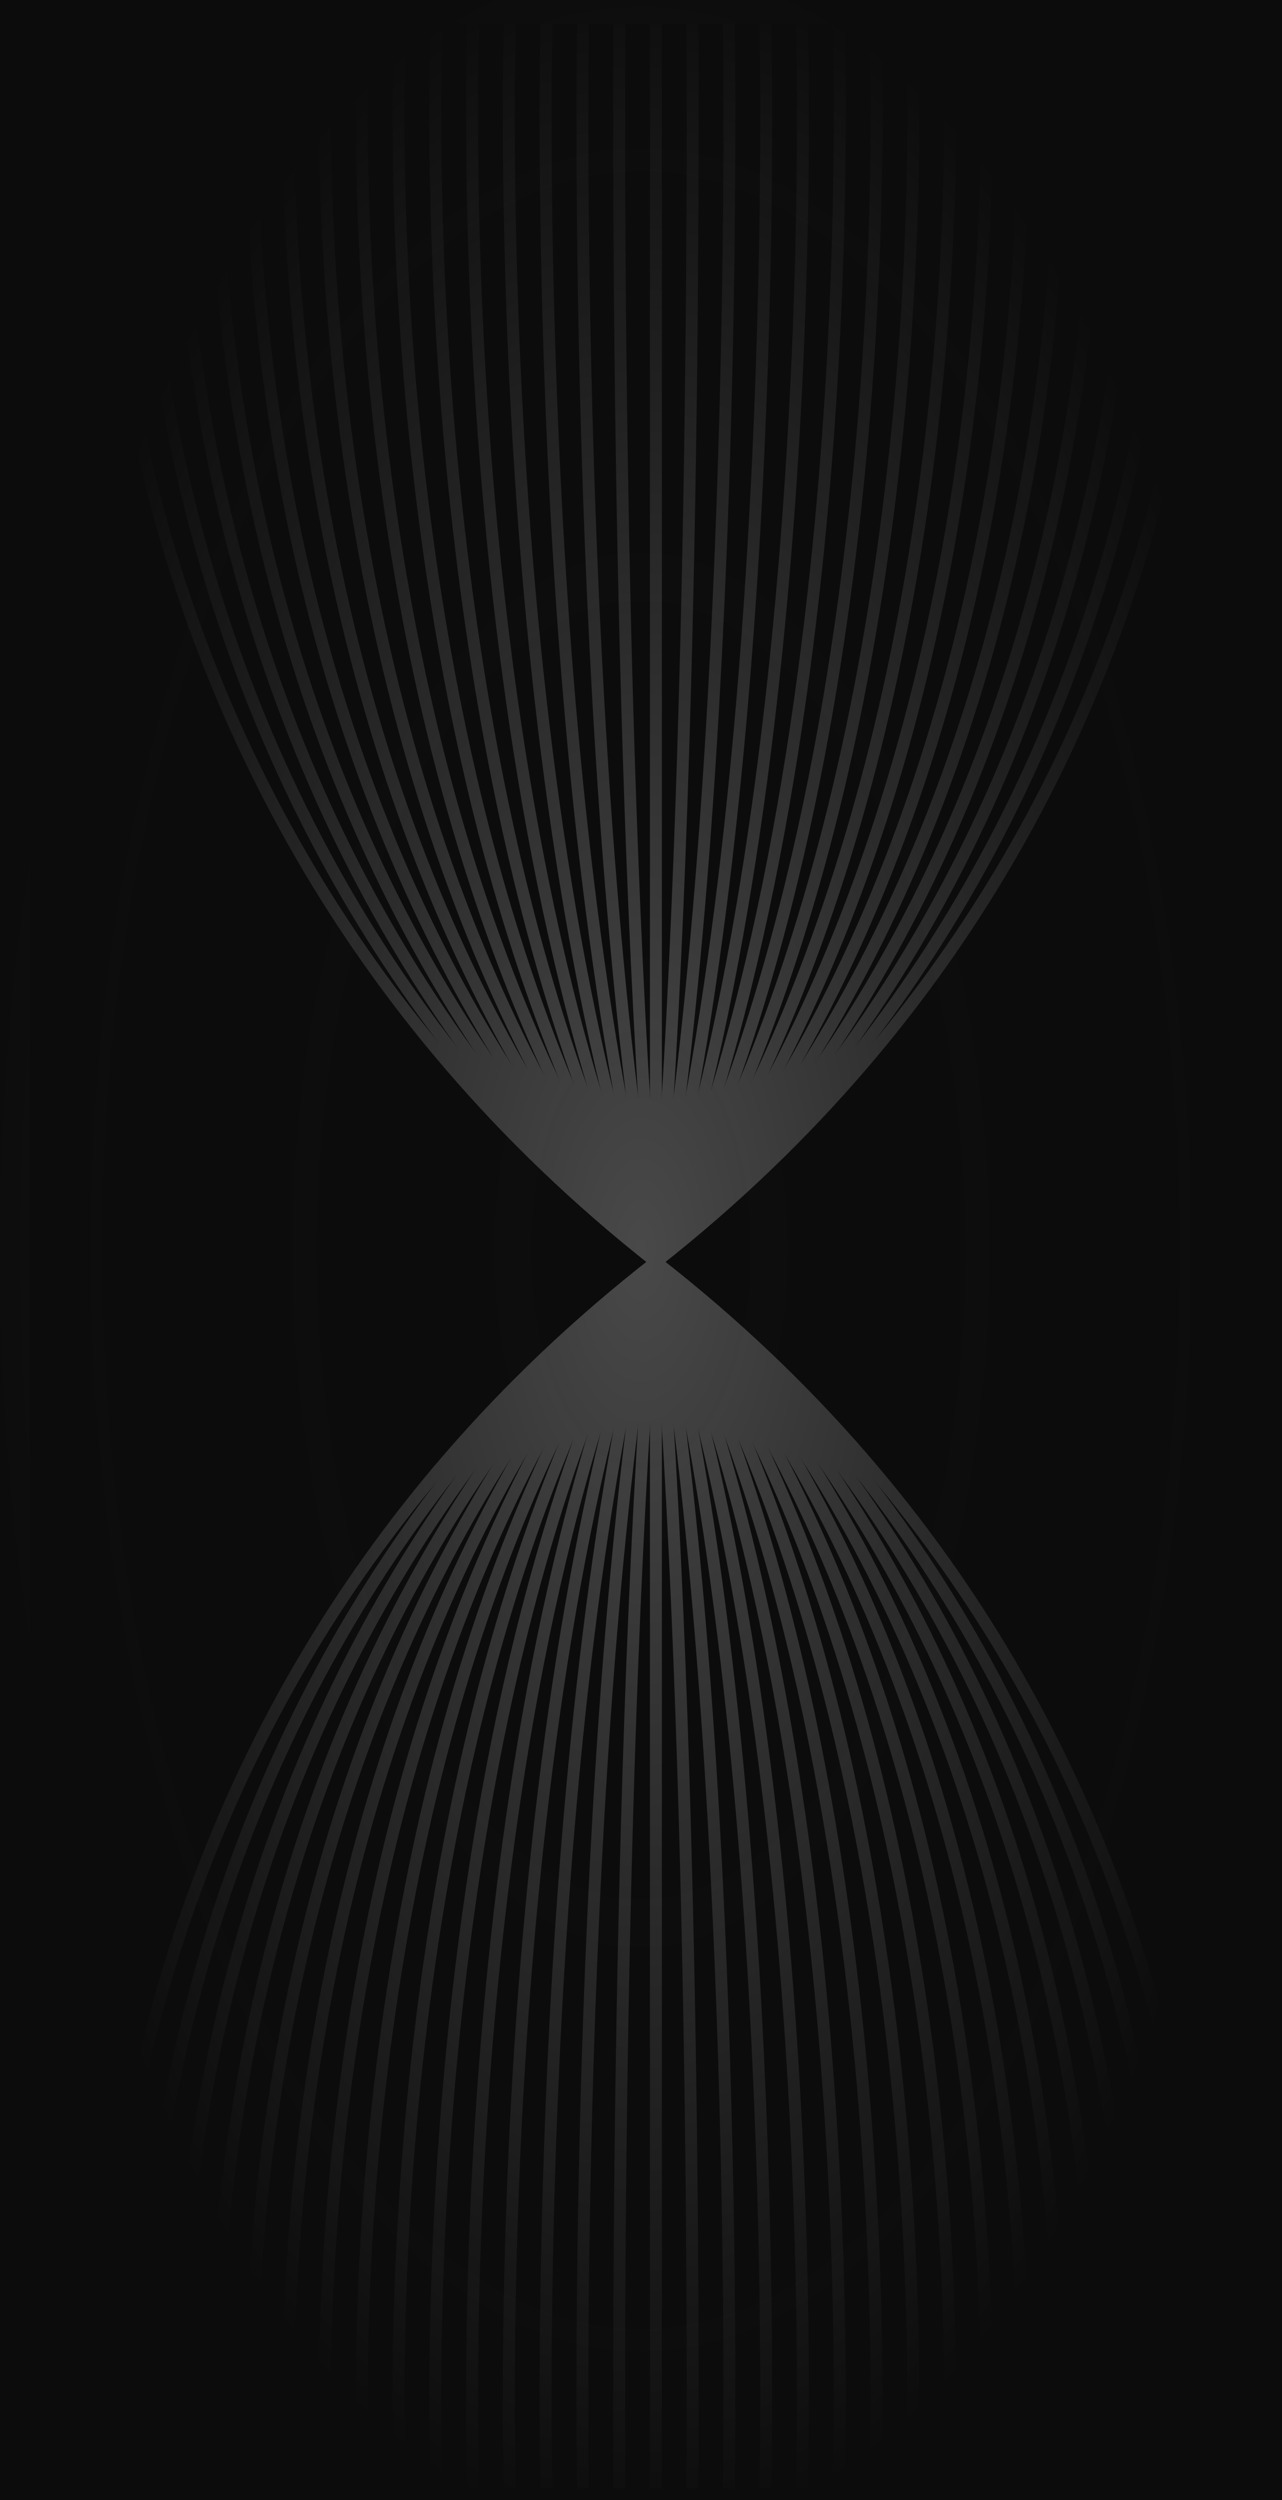 <svg xmlns="http://www.w3.org/2000/svg" xmlns:xlink="http://www.w3.org/1999/xlink" width="215" height="419" viewBox="0 0 215 419">
  <rect x="0" y="0" width="215" height="419" fill="#808080" stroke="none"/>
  <defs>
    <radialGradient id="radial-gradient" cx="0.5" cy="0.5" r="0.5" gradientUnits="objectBoundingBox">
      <stop offset="0" stop-color="#0c0c0c" stop-opacity="0.749"/>
      <stop offset="1" stop-color="#0c0c0c"/>
    </radialGradient>
  </defs>
  <g id="Group_2020" data-name="Group 2020" transform="translate(-1173 -431)">
    <rect id="Rectangle_158" data-name="Rectangle 158" width="210" height="415" transform="translate(1178 435)" fill="#0d0d0d"/>
    <g id="Group_2017" data-name="Group 2017" transform="translate(1050.911 -1672)">
      <g id="Group_2015" data-name="Group 2015" transform="translate(139.589 2107)">
        <path id="Path_476" data-name="Path 476" d="M-3382.806-2474s-12.66,123.838,79.579,207.5" transform="translate(3395.726 2474)" fill="none" stroke="#fff" stroke-width="2"/>
        <path id="Path_487" data-name="Path 487" d="M-3382.851-2474s-11.686,123.838,73.457,207.5" transform="translate(3401.893 2474)" fill="none" stroke="#fff" stroke-width="2"/>
        <path id="Path_488" data-name="Path 488" d="M-3382.9-2474s-10.712,123.838,67.335,207.5" transform="translate(3408.06 2474)" fill="none" stroke="#fff" stroke-width="2"/>
        <path id="Path_489" data-name="Path 489" d="M-3382.941-2474s-9.739,123.838,61.214,207.5" transform="translate(3414.226 2474)" fill="none" stroke="#fff" stroke-width="2"/>
        <path id="Path_490" data-name="Path 490" d="M-3382.987-2474s-8.765,123.838,55.093,207.5" transform="translate(3420.393 2474)" fill="none" stroke="#fff" stroke-width="2"/>
        <path id="Path_491" data-name="Path 491" d="M-3383.032-2474s-7.791,123.838,48.971,207.5" transform="translate(3426.559 2474)" fill="none" stroke="#fff" stroke-width="2"/>
        <path id="Path_492" data-name="Path 492" d="M-3383.077-2474s-6.817,123.838,42.85,207.5" transform="translate(3432.727 2474)" fill="none" stroke="#fff" stroke-width="2"/>
        <path id="Path_493" data-name="Path 493" d="M-3383.123-2474s-5.843,123.838,36.729,207.5" transform="translate(3438.893 2474)" fill="none" stroke="#fff" stroke-width="2"/>
        <path id="Path_494" data-name="Path 494" d="M-3383.168-2474s-4.869,123.838,30.607,207.5" transform="translate(3445.06 2474)" fill="none" stroke="#fff" stroke-width="2"/>
        <path id="Path_495" data-name="Path 495" d="M-3383.213-2474s-3.9,123.838,24.486,207.5" transform="translate(3451.226 2474)" fill="none" stroke="#fff" stroke-width="2"/>
        <path id="Path_496" data-name="Path 496" d="M-3383.258-2474s-2.921,123.838,18.365,207.5" transform="translate(3457.393 2474)" fill="none" stroke="#fff" stroke-width="2"/>
        <path id="Path_497" data-name="Path 497" d="M-3383.3-2474s-1.948,123.838,12.243,207.5" transform="translate(3463.56 2474)" fill="none" stroke="#fff" stroke-width="2"/>
        <path id="Path_498" data-name="Path 498" d="M-3383.348-2474s-.974,123.838,6.121,207.5" transform="translate(3469.726 2474)" fill="none" stroke="#fff" stroke-width="2"/>
        <path id="Path_499" data-name="Path 499" d="M-3382.761-2474s-13.634,123.838,85.7,207.5" transform="translate(3389.56 2474)" fill="none" stroke="#fff" stroke-width="2"/>
        <path id="Path_500" data-name="Path 500" d="M-3382.716-2474s-14.608,123.838,91.822,207.5" transform="translate(3383.393 2474)" fill="none" stroke="#fff" stroke-width="2"/>
        <path id="Path_501" data-name="Path 501" d="M-3303.814-2474s12.66,123.838-79.579,207.5" transform="translate(3475.893 2474)" fill="none" stroke="#fff" stroke-width="2"/>
        <path id="Path_502" data-name="Path 502" d="M-3309.936-2474s11.686,123.838-73.457,207.5" transform="translate(3475.893 2474)" fill="none" stroke="#fff" stroke-width="2"/>
        <path id="Path_503" data-name="Path 503" d="M-3316.058-2474s10.712,123.838-67.336,207.5" transform="translate(3475.893 2474)" fill="none" stroke="#fff" stroke-width="2"/>
        <path id="Path_504" data-name="Path 504" d="M-3322.179-2474s9.738,123.838-61.214,207.5" transform="translate(3475.893 2474)" fill="none" stroke="#fff" stroke-width="2"/>
        <path id="Path_505" data-name="Path 505" d="M-3328.3-2474s8.765,123.838-55.093,207.5" transform="translate(3475.893 2474)" fill="none" stroke="#fff" stroke-width="2"/>
        <path id="Path_506" data-name="Path 506" d="M-3334.422-2474s7.791,123.838-48.971,207.5" transform="translate(3475.893 2474)" fill="none" stroke="#fff" stroke-width="2"/>
        <path id="Path_507" data-name="Path 507" d="M-3340.543-2474s6.817,123.838-42.85,207.5" transform="translate(3475.893 2474)" fill="none" stroke="#fff" stroke-width="2"/>
        <path id="Path_508" data-name="Path 508" d="M-3346.665-2474s5.843,123.838-36.729,207.5" transform="translate(3475.894 2474)" fill="none" stroke="#fff" stroke-width="2"/>
        <path id="Path_509" data-name="Path 509" d="M-3352.787-2474s4.869,123.838-30.607,207.5" transform="translate(3475.894 2474)" fill="none" stroke="#fff" stroke-width="2"/>
        <path id="Path_510" data-name="Path 510" d="M-3358.908-2474s3.9,123.838-24.486,207.5" transform="translate(3475.893 2474)" fill="none" stroke="#fff" stroke-width="2"/>
        <path id="Path_511" data-name="Path 511" d="M-3365.029-2474s2.921,123.838-18.364,207.5" transform="translate(3475.893 2474)" fill="none" stroke="#fff" stroke-width="2"/>
        <path id="Path_512" data-name="Path 512" d="M-3371.151-2474s1.948,123.838-12.243,207.5" transform="translate(3475.893 2474)" fill="none" stroke="#fff" stroke-width="2"/>
        <path id="Path_513" data-name="Path 513" d="M-3377.272-2474s.973,123.838-6.122,207.5" transform="translate(3475.893 2474)" fill="none" stroke="#fff" stroke-width="2"/>
        <path id="Path_514" data-name="Path 514" d="M-3297.693-2474s13.634,123.838-85.7,207.5" transform="translate(3475.893 2474)" fill="none" stroke="#fff" stroke-width="2"/>
        <path id="Path_515" data-name="Path 515" d="M-3291.571-2474s14.608,123.838-91.822,207.5" transform="translate(3475.893 2474)" fill="none" stroke="#fff" stroke-width="2"/>
        <path id="Path_516" data-name="Path 516" d="M-1243.5-2266.5V-2474" transform="translate(1336 2474)" fill="none" stroke="#fff" stroke-width="2"/>
      </g>
      <g id="Group_2016" data-name="Group 2016" transform="translate(139.589 2314.5)">
        <path id="Path_476-2" data-name="Path 476" d="M-3382.806-2268.464s-12.66-122.667,79.579-205.536" transform="translate(3395.726 2474)" fill="none" stroke="#fff" stroke-width="2"/>
        <path id="Path_487-2" data-name="Path 487" d="M-3382.851-2268.464s-11.686-122.667,73.457-205.536" transform="translate(3401.893 2474)" fill="none" stroke="#fff" stroke-width="2"/>
        <path id="Path_488-2" data-name="Path 488" d="M-3382.9-2268.464s-10.712-122.667,67.335-205.536" transform="translate(3408.06 2474)" fill="none" stroke="#fff" stroke-width="2"/>
        <path id="Path_489-2" data-name="Path 489" d="M-3382.941-2268.464s-9.739-122.667,61.214-205.536" transform="translate(3414.226 2474)" fill="none" stroke="#fff" stroke-width="2"/>
        <path id="Path_490-2" data-name="Path 490" d="M-3382.987-2268.464s-8.765-122.667,55.093-205.536" transform="translate(3420.393 2474)" fill="none" stroke="#fff" stroke-width="2"/>
        <path id="Path_491-2" data-name="Path 491" d="M-3383.032-2268.464s-7.791-122.667,48.971-205.536" transform="translate(3426.559 2474)" fill="none" stroke="#fff" stroke-width="2"/>
        <path id="Path_492-2" data-name="Path 492" d="M-3383.077-2268.464s-6.817-122.667,42.85-205.536" transform="translate(3432.727 2474)" fill="none" stroke="#fff" stroke-width="2"/>
        <path id="Path_493-2" data-name="Path 493" d="M-3383.123-2268.464s-5.843-122.667,36.729-205.536" transform="translate(3438.893 2474)" fill="none" stroke="#fff" stroke-width="2"/>
        <path id="Path_494-2" data-name="Path 494" d="M-3383.168-2268.464s-4.869-122.667,30.607-205.536" transform="translate(3445.06 2474)" fill="none" stroke="#fff" stroke-width="2"/>
        <path id="Path_495-2" data-name="Path 495" d="M-3383.213-2268.464s-3.9-122.667,24.486-205.536" transform="translate(3451.226 2474)" fill="none" stroke="#fff" stroke-width="2"/>
        <path id="Path_496-2" data-name="Path 496" d="M-3383.258-2268.464s-2.921-122.667,18.365-205.536" transform="translate(3457.393 2474)" fill="none" stroke="#fff" stroke-width="2"/>
        <path id="Path_497-2" data-name="Path 497" d="M-3383.3-2268.464s-1.948-122.667,12.243-205.536" transform="translate(3463.56 2474)" fill="none" stroke="#fff" stroke-width="2"/>
        <path id="Path_498-2" data-name="Path 498" d="M-3383.348-2268.464s-.974-122.667,6.121-205.536" transform="translate(3469.726 2474)" fill="none" stroke="#fff" stroke-width="2"/>
        <path id="Path_499-2" data-name="Path 499" d="M-3382.761-2268.464s-13.634-122.667,85.7-205.536" transform="translate(3389.56 2474)" fill="none" stroke="#fff" stroke-width="2"/>
        <path id="Path_500-2" data-name="Path 500" d="M-3382.716-2268.464s-14.608-122.667,91.822-205.536" transform="translate(3383.393 2474)" fill="none" stroke="#fff" stroke-width="2"/>
        <path id="Path_501-2" data-name="Path 501" d="M-3303.814-2268.464s12.66-122.667-79.579-205.536" transform="translate(3475.893 2474)" fill="none" stroke="#fff" stroke-width="2"/>
        <path id="Path_502-2" data-name="Path 502" d="M-3309.936-2268.464s11.686-122.667-73.457-205.536" transform="translate(3475.893 2474)" fill="none" stroke="#fff" stroke-width="2"/>
        <path id="Path_503-2" data-name="Path 503" d="M-3316.058-2268.464s10.712-122.667-67.336-205.536" transform="translate(3475.893 2474)" fill="none" stroke="#fff" stroke-width="2"/>
        <path id="Path_504-2" data-name="Path 504" d="M-3322.179-2268.464s9.738-122.667-61.214-205.536" transform="translate(3475.893 2474)" fill="none" stroke="#fff" stroke-width="2"/>
        <path id="Path_505-2" data-name="Path 505" d="M-3328.3-2268.464s8.765-122.667-55.093-205.536" transform="translate(3475.893 2474)" fill="none" stroke="#fff" stroke-width="2"/>
        <path id="Path_506-2" data-name="Path 506" d="M-3334.422-2268.464s7.791-122.667-48.971-205.536" transform="translate(3475.893 2474)" fill="none" stroke="#fff" stroke-width="2"/>
        <path id="Path_507-2" data-name="Path 507" d="M-3340.543-2268.464s6.817-122.667-42.85-205.536" transform="translate(3475.893 2474)" fill="none" stroke="#fff" stroke-width="2"/>
        <path id="Path_508-2" data-name="Path 508" d="M-3346.665-2268.464s5.843-122.667-36.729-205.536" transform="translate(3475.894 2474)" fill="none" stroke="#fff" stroke-width="2"/>
        <path id="Path_509-2" data-name="Path 509" d="M-3352.787-2268.464s4.869-122.667-30.607-205.536" transform="translate(3475.894 2474)" fill="none" stroke="#fff" stroke-width="2"/>
        <path id="Path_510-2" data-name="Path 510" d="M-3358.908-2268.464s3.9-122.667-24.486-205.536" transform="translate(3475.893 2474)" fill="none" stroke="#fff" stroke-width="2"/>
        <path id="Path_511-2" data-name="Path 511" d="M-3365.029-2268.464s2.921-122.667-18.364-205.536" transform="translate(3475.893 2474)" fill="none" stroke="#fff" stroke-width="2"/>
        <path id="Path_512-2" data-name="Path 512" d="M-3371.151-2268.464s1.948-122.667-12.243-205.536" transform="translate(3475.893 2474)" fill="none" stroke="#fff" stroke-width="2"/>
        <path id="Path_513-2" data-name="Path 513" d="M-3377.272-2268.464s.973-122.667-6.122-205.536" transform="translate(3475.893 2474)" fill="none" stroke="#fff" stroke-width="2"/>
        <path id="Path_514-2" data-name="Path 514" d="M-3297.693-2268.464s13.634-122.667-85.7-205.536" transform="translate(3475.893 2474)" fill="none" stroke="#fff" stroke-width="2"/>
        <path id="Path_515-2" data-name="Path 515" d="M-3291.571-2268.464s14.608-122.667-91.822-205.536" transform="translate(3475.893 2474)" fill="none" stroke="#fff" stroke-width="2"/>
        <path id="Path_516-2" data-name="Path 516" d="M-1243.5-2474v205.536" transform="translate(1336 2474)" fill="none" stroke="#fff" stroke-width="2"/>
      </g>
    </g>
    <rect id="Rectangle_200" data-name="Rectangle 200" width="215" height="419" transform="translate(1173 431)" fill="url(#radial-gradient)"/>
  </g>
</svg>
